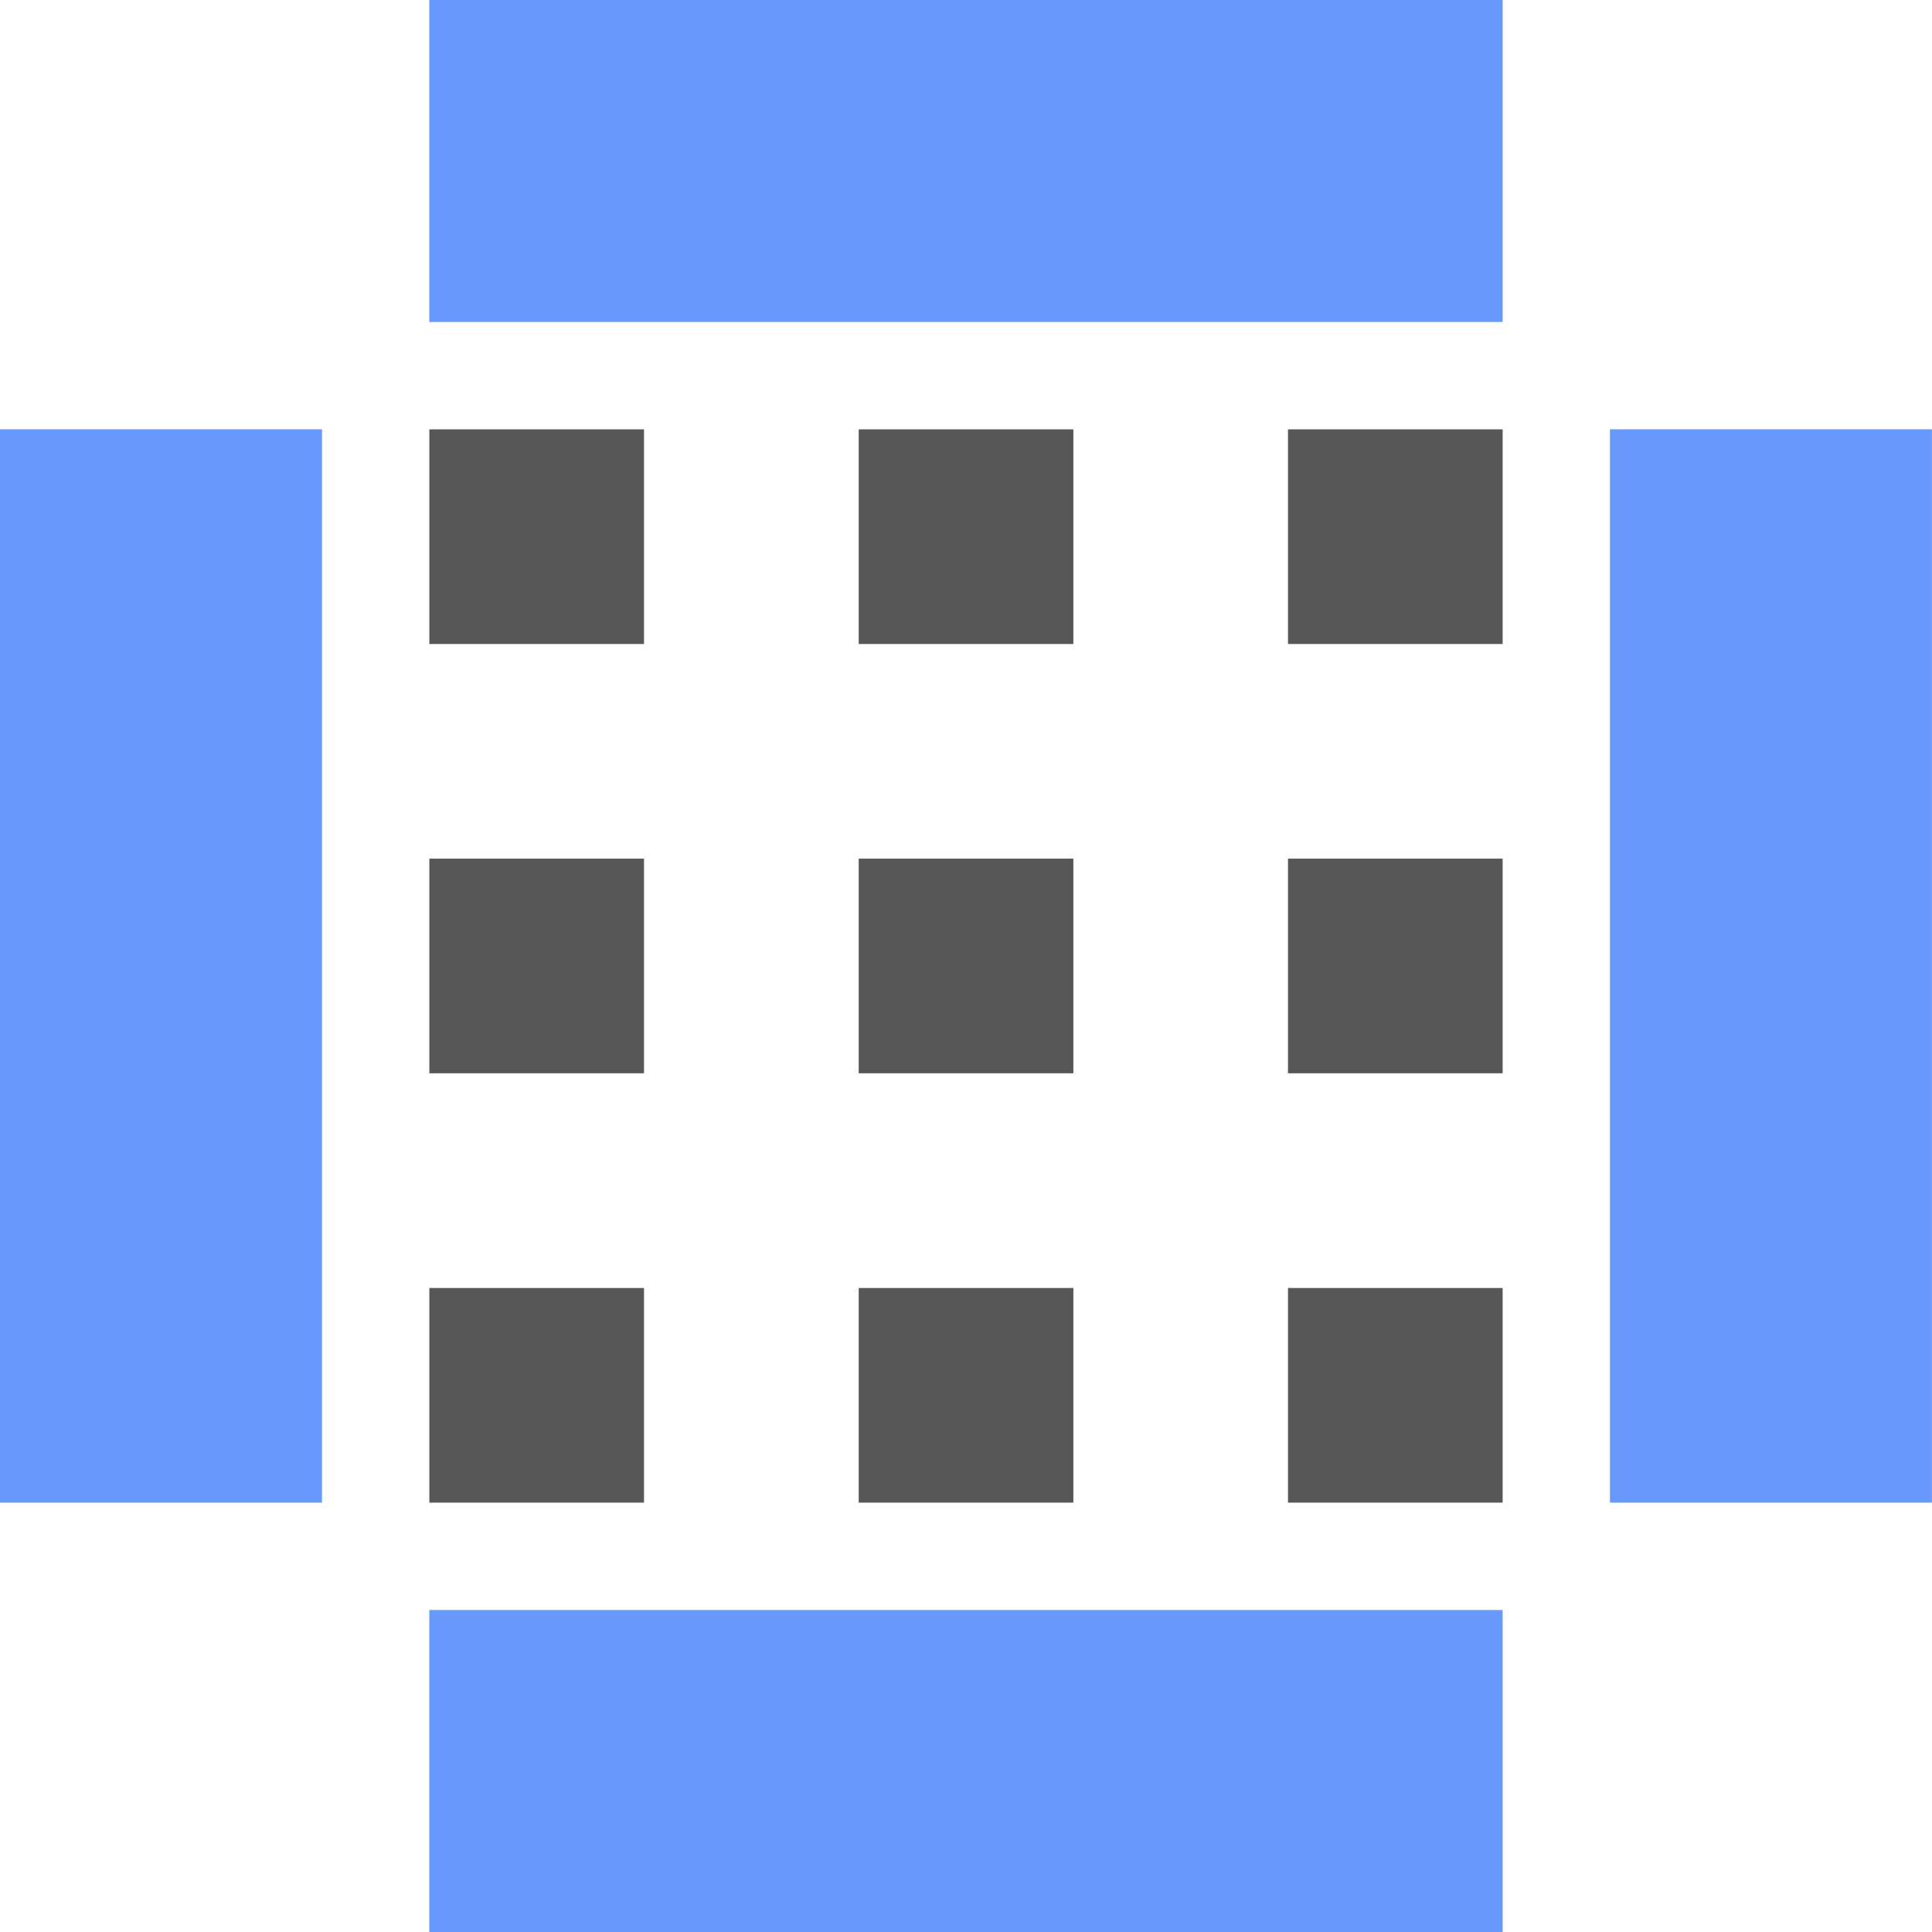 <?xml version="1.0" encoding="UTF-8"?> <svg xmlns="http://www.w3.org/2000/svg" width="30" height="30" viewBox="0 0 30 30" fill="none"> <rect x="6.667" y="6.667" width="3.333" height="3.333" fill="#575656"></rect> <rect x="13.334" y="6.667" width="3.333" height="3.333" fill="#575656"></rect> <rect x="20" y="6.667" width="3.333" height="3.333" fill="#575656"></rect> <rect x="20" y="13.333" width="3.333" height="3.333" fill="#575656"></rect> <rect x="13.334" y="13.333" width="3.333" height="3.333" fill="#575656"></rect> <rect x="6.667" y="13.333" width="3.333" height="3.333" fill="#575656"></rect> <rect x="6.667" y="20" width="3.333" height="3.333" fill="#575656"></rect> <rect x="13.334" y="20" width="3.333" height="3.333" fill="#575656"></rect> <rect x="20" y="20" width="3.333" height="3.333" fill="#575656"></rect> <rect x="6.666" width="16.667" height="5" fill="#6798FA"></rect> <rect x="6.666" y="25" width="16.667" height="5" fill="#6798FA"></rect> <rect x="24.999" y="23.333" width="16.667" height="5" transform="rotate(-90 24.999 23.333)" fill="#6798FA"></rect> <rect y="23.333" width="16.667" height="5" transform="rotate(-90 0 23.333)" fill="#6798FA"></rect> </svg> 
